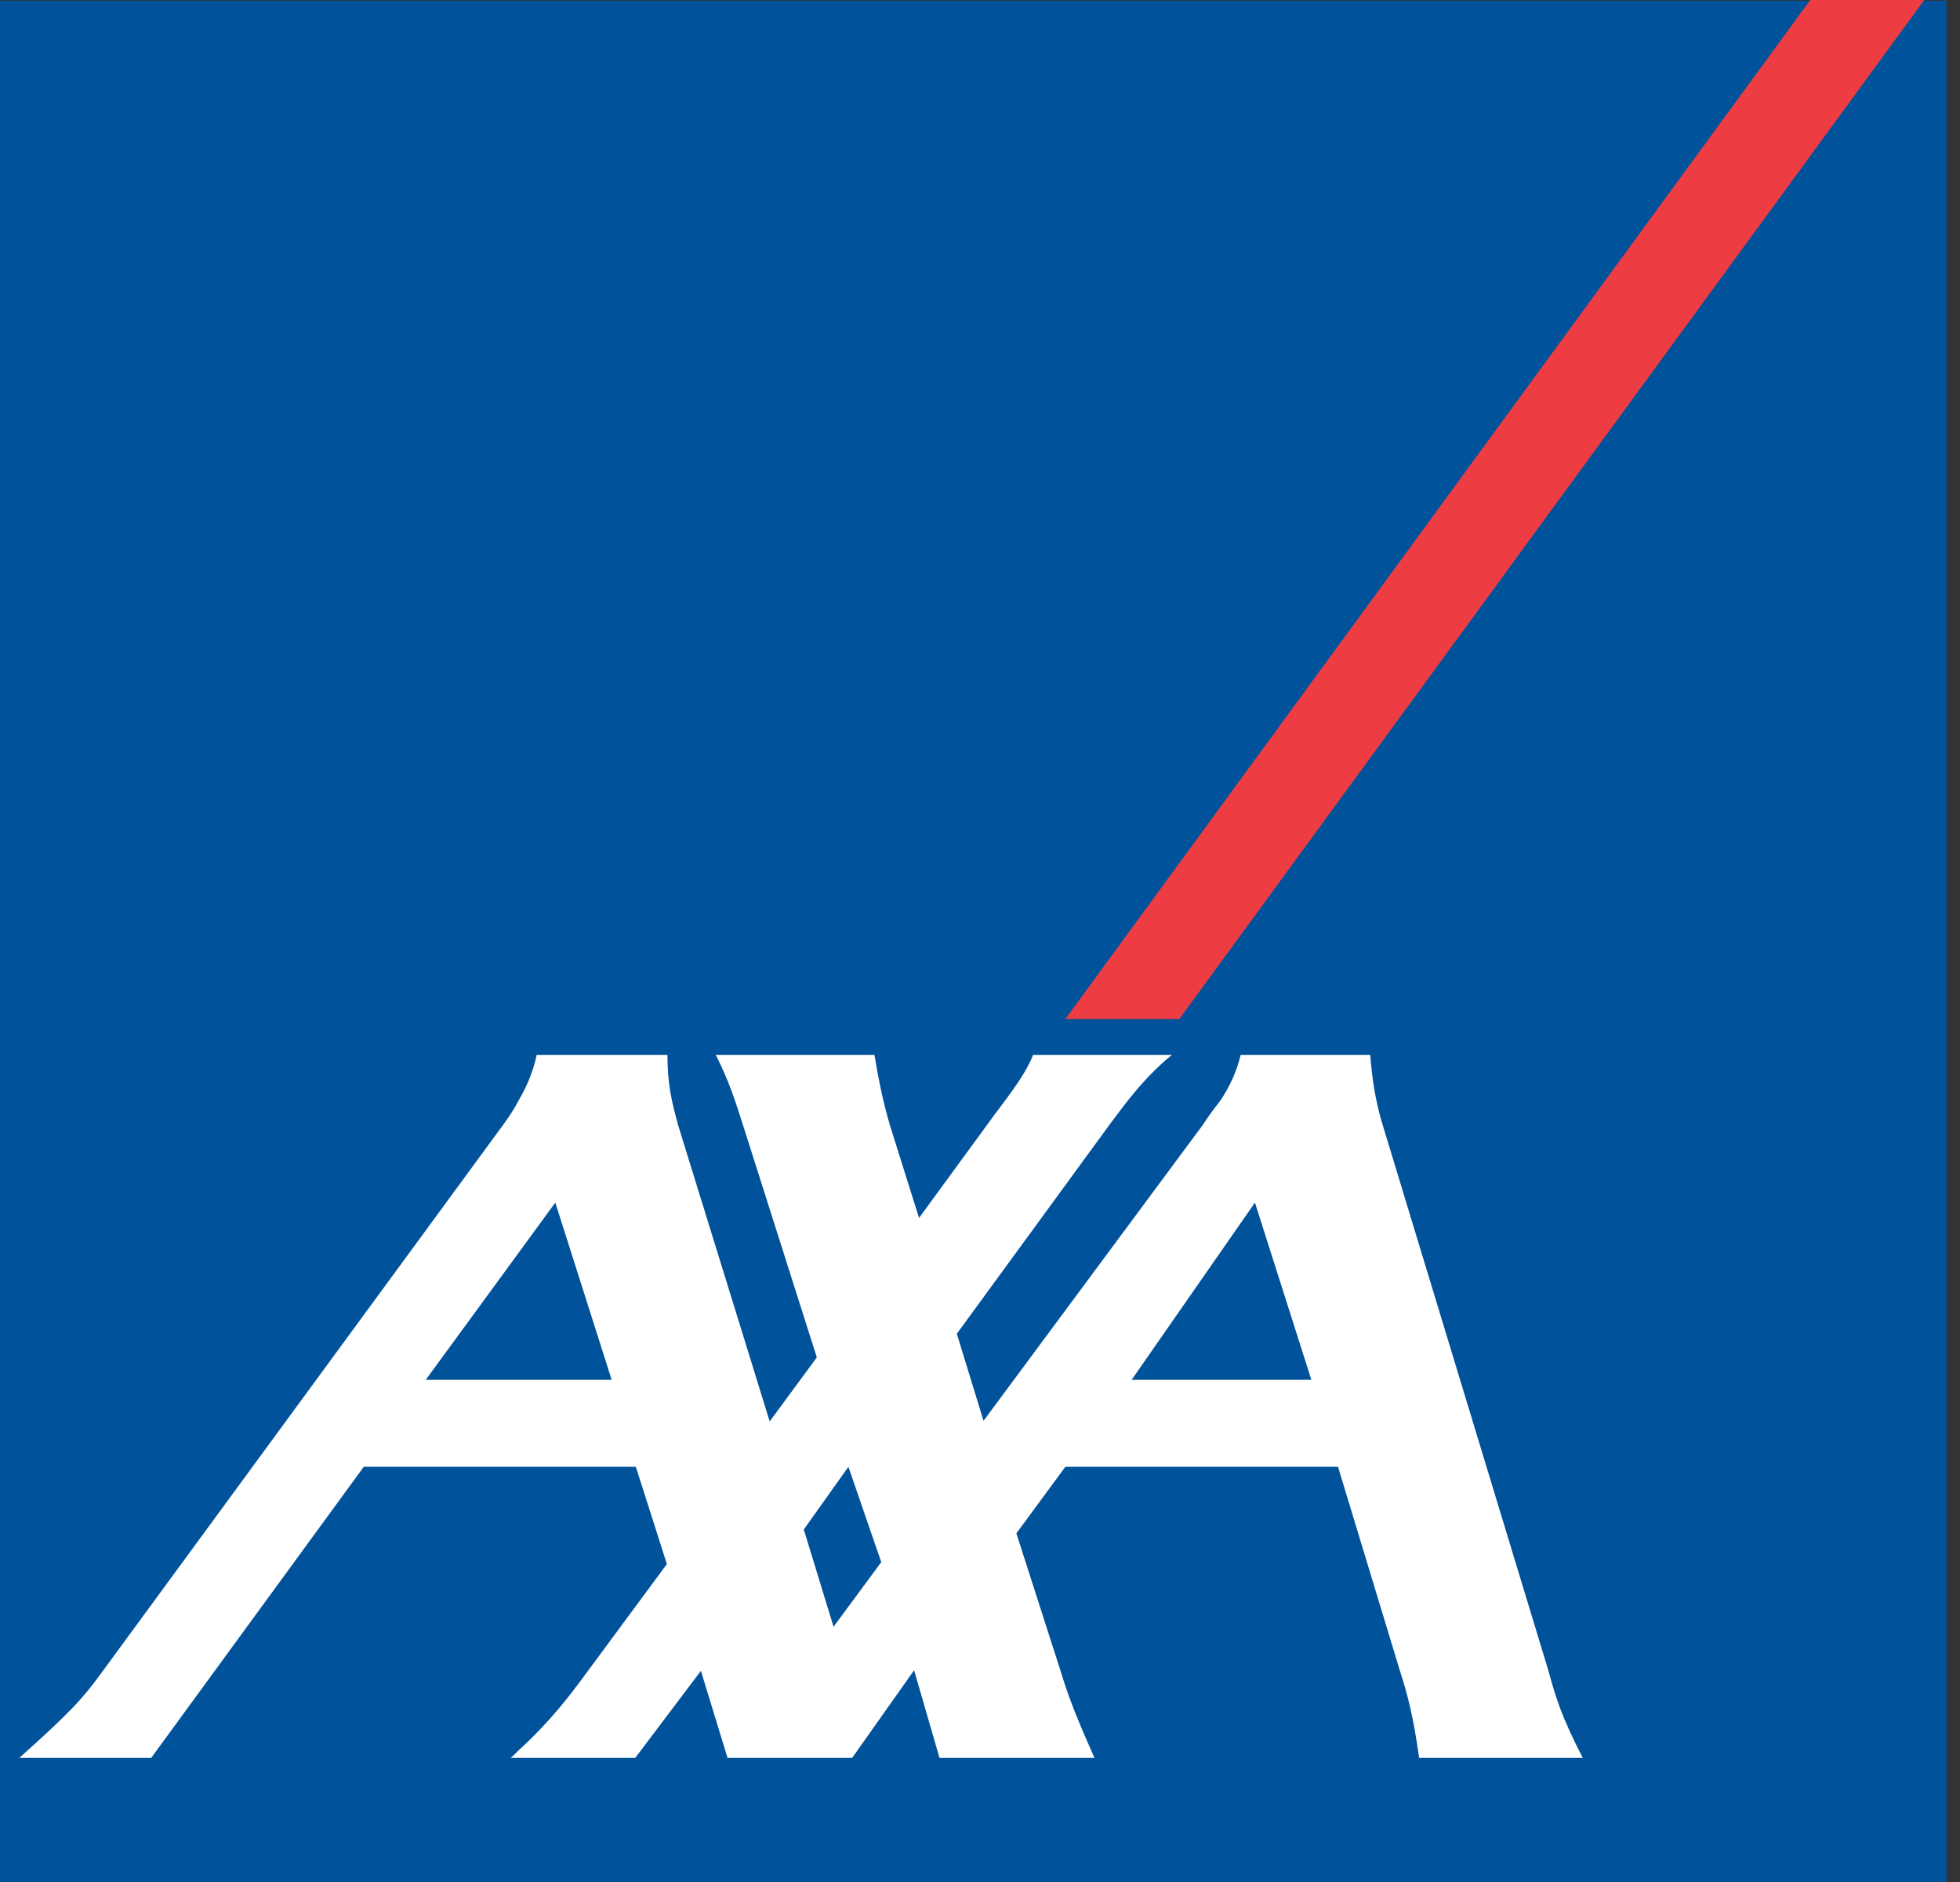 <?xml version="1.0" encoding="UTF-8"?>
<svg width="50px" height="48px" viewBox="0 0 50 48" version="1.1" xmlns="http://www.w3.org/2000/svg" xmlns:xlink="http://www.w3.org/1999/xlink">
    <rect x="0" y="0" width="50" height="48" fill="#333333" stroke="none"/>
    <!-- Generator: Sketch 53 (72520) - https://sketchapp.com -->
    <title>logo-AXA</title>
    <desc>Created with Sketch.</desc>
    <g id="v22-nombre-contacto" stroke="none" stroke-width="1" fill="none" fill-rule="evenodd">
        <g id="home-agente---nueva-cotización-gmm" transform="translate(-495, -360)">
            <g id="logo-AXA" transform="translate(495, 360)">
                <polygon id="Fill-1" fill="#00529B" points="1.17239551e-13 48 49.658 48 49.658 0.017 1.17239551e-13 0.017"></polygon>
                <polygon id="Fill-10" fill="#EE3D42" points="27.177 25.99 30.085 25.99 49.088 -5.13367127e-13 46.18 -5.13367127e-13"></polygon>
                <path d="M36.203,44.835 C36.045,43.725 35.903,43.203 35.698,42.567 L34.133,37.41 L27.177,37.41 L25.928,39.108 L27.05,42.6 C27.271,43.333 27.508,43.905 27.92,44.835 L23.967,44.835 L23.319,42.6 L21.738,44.835 L18.56,44.835 L17.88,42.615 L16.205,44.835 L13.233,44.835 L13.027,44.835 C13.106,44.769 13.169,44.704 13.233,44.639 C14.038,43.905 14.545,43.235 14.987,42.631 L17.012,39.891 L16.22,37.41 L9.28,37.41 L3.857,44.835 L0.491,44.835 C1.771,43.692 2.102,43.333 2.577,42.681 L12.852,28.666 C12.995,28.47 13.122,28.275 13.233,28.062 C13.422,27.736 13.597,27.36 13.691,26.904 L17.027,26.904 C17.027,27.67 17.137,28.095 17.295,28.683 L19.635,36.253 L20.837,34.62 L18.924,28.601 C18.781,28.159 18.608,27.589 18.259,26.904 L22.307,26.904 C22.419,27.573 22.529,28.11 22.702,28.699 L23.445,31.063 L25.185,28.683 C25.58,28.127 26.117,27.508 26.355,26.904 L29.895,26.904 C29.2,27.474 28.757,28.079 28.33,28.65 L24.409,34.017 L25.09,36.237 L30.702,28.666 C30.844,28.438 31.002,28.242 31.16,28.03 C31.366,27.703 31.54,27.36 31.65,26.904 L34.955,26.904 C35.002,27.508 35.081,28.03 35.24,28.584 L39.492,42.583 C39.698,43.333 39.84,43.791 40.377,44.835 L36.203,44.835 Z M10.861,35.192 L15.604,35.192 L14.166,30.672 L10.861,35.192 Z M20.505,39.009 L21.264,41.49 L22.481,39.842 L21.643,37.411 L20.505,39.009 Z M28.868,35.192 L33.453,35.192 L32.014,30.672 L28.868,35.192 Z" id="Combined-Shape" fill="#FFFFFF"></path>
            </g>
        </g>
    </g>
</svg>